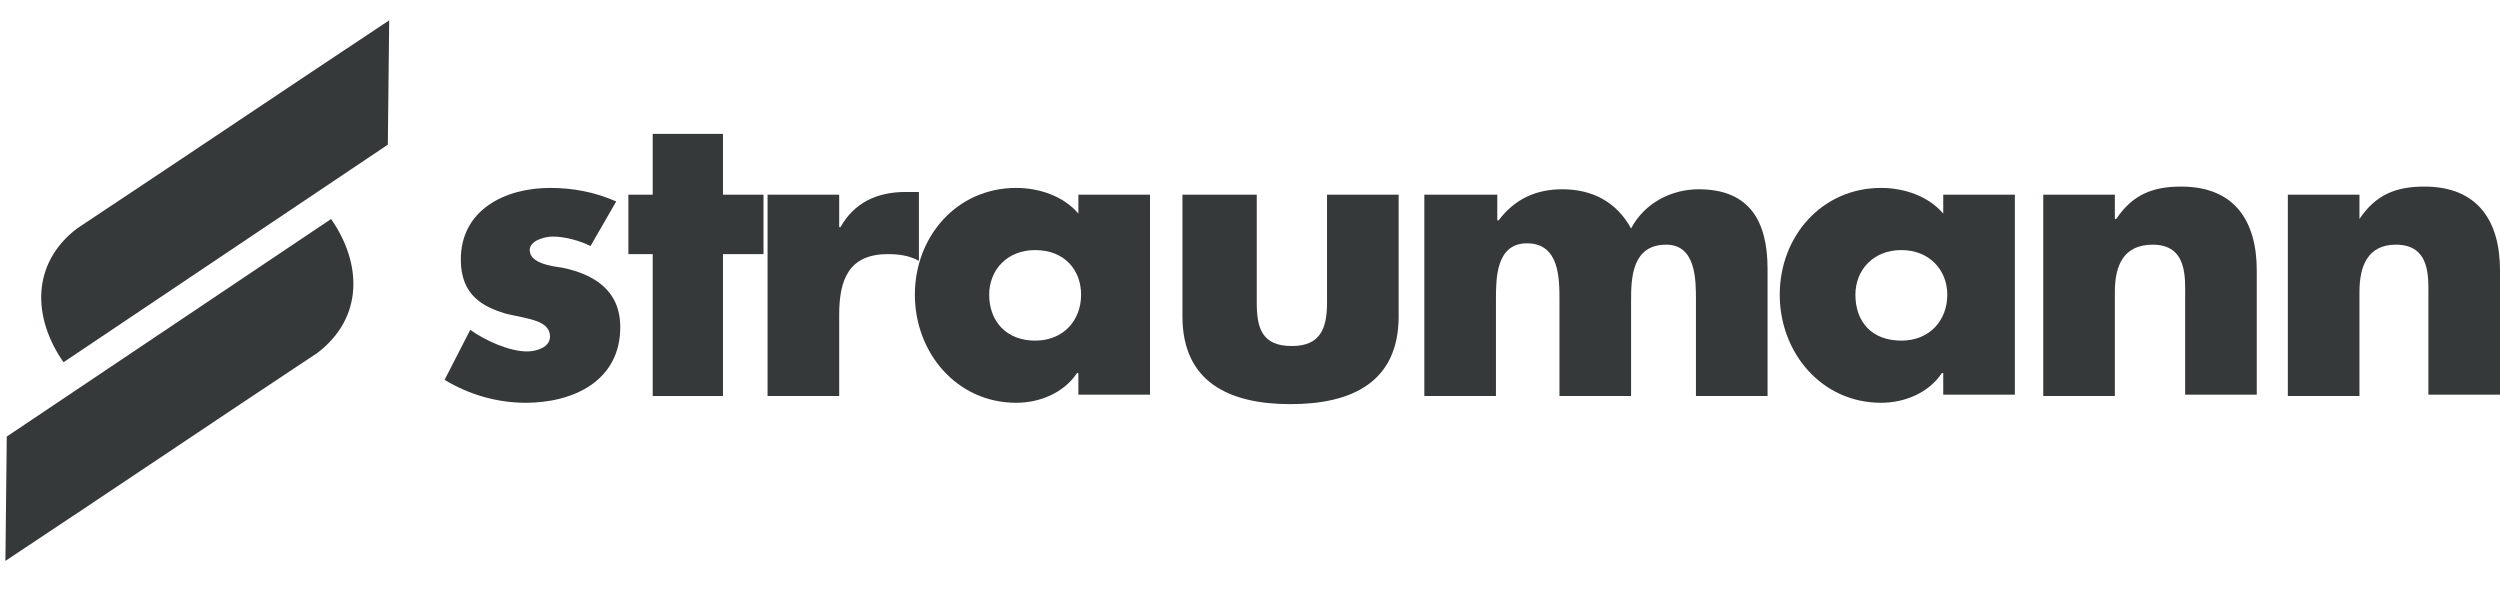 <svg xmlns:xlink="http://www.w3.org/1999/xlink" xmlns="http://www.w3.org/2000/svg" viewBox="0 0 185 44" width="248"  height="59" ><defs><symbol width="185" height="44" viewBox="0 0 185 44" fill="none" id="straumann" xmlns="http://www.w3.org/2000/svg">
            <g clip-path="url(#clip0_357_1183)" fill="none">
                <path d="M174.6 14.4H169.3V29.3H174.6V21.6C174.6 19.7 175.2 18.1 177.3 18.1C179.9 18.1 179.7 20.6 179.7 22V29.2H185V20C185 16.4 183.4 13.8 179.4 13.8C177.3 13.8 175.8 14.4 174.6 16.2V14.4Z" fill="#36393A"></path>
                <path d="M156.5 14.4H151.2V29.3H156.5V21.6C156.5 19.7 157.1 18.1 159.3 18.1C161.9 18.1 161.7 20.6 161.7 22V29.2H167V20C167 16.4 165.4 13.8 161.4 13.8C159.3 13.8 157.8 14.4 156.6 16.2H156.5V14.4Z" fill="#36393A"></path>
                <path d="M149.1 14.4H143.8V15.8C142.7 14.5 140.9 13.9 139.2 13.9C134.8 13.9 131.7 17.5 131.7 21.8C131.7 26.1 134.8 29.8 139.2 29.8C140.9 29.8 142.7 29.1 143.7 27.6H143.8V29.2H149.1V14.4ZM140.7 18.5C142.8 18.5 144.1 20 144.1 21.8C144.1 23.7 142.8 25.2 140.7 25.2C138.5 25.2 137.3 23.8 137.3 21.8C137.3 20 138.6 18.5 140.7 18.5Z" fill="#36393A"></path>
                <path d="M110.7 14.4H105.4V29.3H110.7V22.2C110.7 20.6 110.7 18 113 18C115.4 18 115.4 20.6 115.4 22.2V29.3H120.7V22.2C120.7 20.5 120.8 18.1 123.3 18.1C125.5 18.1 125.5 20.7 125.5 22.2V29.3H130.8V19.9C130.8 16.4 129.5 14 125.7 14C123.7 14 121.7 15 120.7 16.9C119.6 14.9 117.8 14 115.6 14C113.7 14 112.1 14.7 110.9 16.3H110.8V14.4H110.7Z" fill="#36393A"></path>
                <path d="M87.5 14.4V23.4C87.5 28.3 91 29.9 95.5 29.9C100 29.9 103.5 28.3 103.5 23.4V14.4H98.2V22.4C98.2 24.3 97.7 25.6 95.6 25.6C93.4 25.6 93 24.3 93 22.4V14.4H87.5Z" fill="#36393A"></path>
                <path d="M85.1 14.4H79.8V15.8C78.7 14.5 76.9 13.9 75.2 13.9C70.8 13.9 67.7 17.5 67.7 21.8C67.7 26.1 70.8 29.8 75.2 29.8C76.9 29.8 78.7 29.1 79.7 27.6H79.8V29.2H85.1V14.4ZM76.6 18.5C78.8 18.5 80 20 80 21.8C80 23.7 78.7 25.2 76.6 25.2C74.5 25.2 73.2 23.8 73.2 21.8C73.2 20 74.5 18.5 76.6 18.5Z" fill="#36393A"></path>
                <path d="M62.1 14.4H56.8V29.3H62.1V23.3C62.1 20.7 62.8 18.8 65.7 18.8C66.5 18.8 67.3 18.9 68 19.3V14.2H67C64.9 14.2 63.2 15 62.2 16.8H62.1V14.4Z" fill="#36393A"></path>
                <path d="M53.5 18.8H56.5V14.4H53.5V9.9H48.3V14.4H46.5V18.8H48.3V29.3H53.5V18.8Z" fill="#36393A"></path>
                <path d="M45.6 14.9C44 14.2 42.4 13.9 40.7 13.9C37.4 13.9 34.1 15.5 34.1 19.2C34.1 21.9 35.8 22.7 37.4 23.2C39.1 23.6 40.7 23.7 40.7 24.9C40.7 25.7 39.7 26 39 26C37.7 26 35.9 25.2 34.8 24.4L32.9 28.1C34.7 29.2 36.8 29.8 38.9 29.8C42.4 29.8 45.9 28.2 45.9 24.2C45.9 21.5 44 20.3 41.6 19.8C40.9 19.7 39.2 19.5 39.2 18.5C39.2 17.8 40.3 17.5 40.9 17.5C41.8 17.5 42.9 17.8 43.7 18.2L45.6 14.9Z" fill="#36393A"></path>
                <path d="M28.8 1.5C21.1 6.6 13.4 11.8 5.7 16.9C2.3 19.5 2.4 23.5 4.7 26.8L28.7 10.7L28.8 1.5Z" fill="#36393A"></path>
                <path d="M0.4 41.5C8.1 36.4 15.8 31.2 23.5 26.1C26.9 23.5 26.8 19.5 24.5 16.2L0.5 32.3L0.4 41.5Z" fill="#36393A"></path>
            </g>
            <defs>
                <clipPath id="clip0_357_1183">
                    <rect width="185" height="44" fill="white"></rect>
                </clipPath>
            </defs>
        </symbol></defs>
                                <use xlink:href="#straumann">
                            </use></svg>